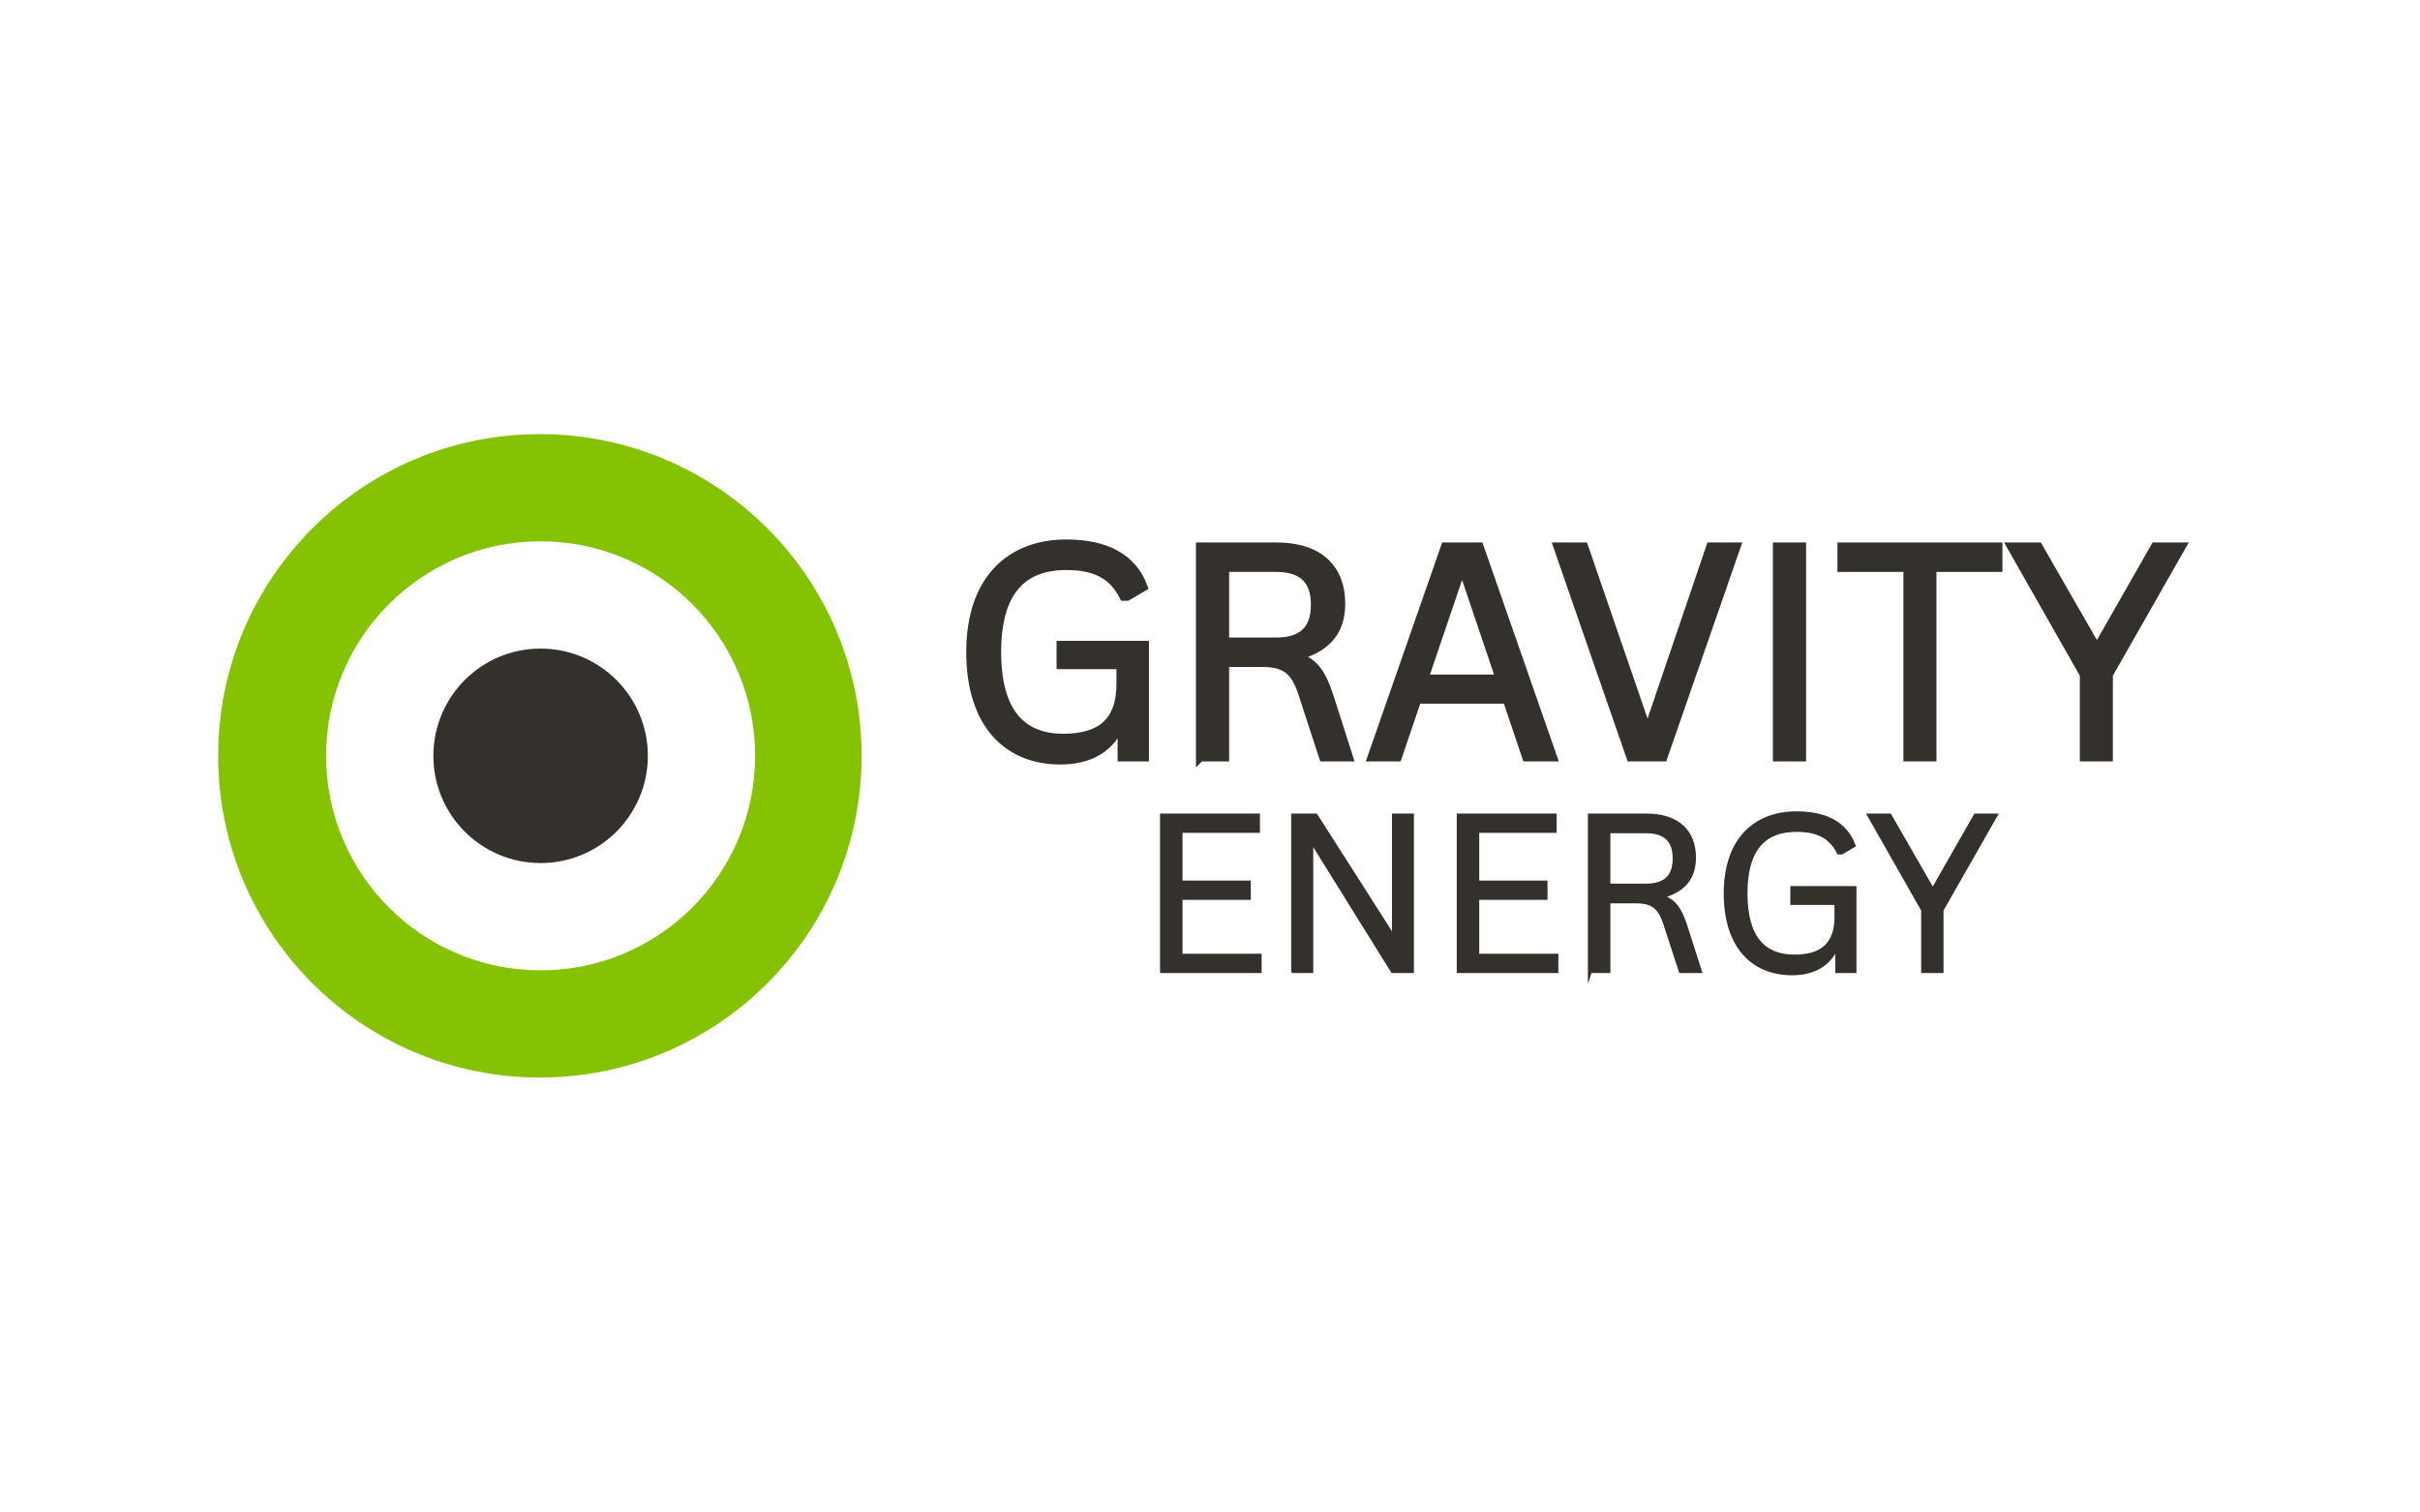 <?xml version="1.0" encoding="UTF-8"?> <svg xmlns="http://www.w3.org/2000/svg" id="Layer_1" data-name="Layer 1" viewBox="0 0 2880 1800"><defs><style> .cls-1 { stroke-width: 10px; } .cls-1, .cls-2, .cls-3 { fill: #34312d; } .cls-1, .cls-3 { stroke: #34312d; stroke-miterlimit: 10; } .cls-4 { fill: #85c201; } .cls-3 { stroke-width: 5px; } </style></defs><path class="cls-4" d="M642.5,516.63c-211.45,0-382.86,171.42-382.86,382.88s171.42,382.86,382.86,382.86,382.86-171.42,382.86-382.86-171.4-382.88-382.86-382.88ZM643.37,1154.8c-140.99,0-255.29-114.3-255.29-255.29s114.3-255.29,255.29-255.29,255.29,114.3,255.29,255.29-114.3,255.29-255.29,255.29Z"></path><circle class="cls-2" cx="643.37" cy="899.5" r="127.62"></circle><g><path class="cls-1" d="M1154.92,775.9c0-86.73,47.99-128.89,113.98-128.89,47.82,0,79.02,17.14,91.87,51.59l-19.2,11.31h-4.29c-13.37-26.74-35.48-36.51-68.39-36.51-50.22,0-82.44,28.28-82.44,102.5s31.54,102.33,78.85,102.33c44.74,0,68.39-19.2,68.39-64.79v-22.11h-71.3v-23.65h99.93v133.52h-27.25v-33.59l-3.6-.86c-13.54,26.57-38.22,38.05-69.76,38.05-62.05,0-106.78-42.34-106.78-128.89Z"></path><path class="cls-1" d="M1428.3,901.19v-250.59h91.01c51.25,0,76.62,26.74,76.62,67.7,0,30.68-14.74,51.08-47.99,61.19v3.6c16.11,6.34,25.37,18.51,34.11,45.76l23.14,72.33h-30.34c-8.4-25.54-16.63-51.08-25.02-76.62-8.74-26.57-20.4-35.82-47.65-35.82h-44.39v112.44h-29.48ZM1457.78,763.73h60.85c31.2,0,46.45-14.4,46.45-44.05s-15.25-44.05-46.45-44.05h-60.85v88.1Z"></path><path class="cls-1" d="M1816.52,901.19l-23.14-68.73h-106.78l-23.31,68.73h-30.85l87.42-250.59h40.79l87.42,250.59h-31.54ZM1694.83,807.78h90.16l-42.85-126.84h-4.29l-43.02,126.84Z"></path><path class="cls-1" d="M1940.61,901.19l-86.9-250.59h31.37l73.53,213.74h4.29l72.67-213.74h30.85l-87.07,250.59h-38.74Z"></path><path class="cls-1" d="M2114.92,901.19v-250.59h29.48v250.59h-29.48Z"></path><path class="cls-1" d="M2378.02,675.63h-78.5v225.56h-29.31v-225.56h-78.5v-25.02h186.31v25.02Z"></path><path class="cls-1" d="M2480.17,901.19v-98.38l-86.56-152.21h32.22l67.53,117.41h4.29l67.02-117.41h31.54l-86.73,152.21v98.38h-29.31Z"></path></g><g><path class="cls-3" d="M1404.78,1137.54h94.16v17.95h-115.9v-184.78h113.88v17.95h-92.14v61.8h81.27v17.95h-81.27v69.13Z"></path><path class="cls-3" d="M1539.13,1155.49v-184.78h26.67l90.12,141.18,3.16-.5v-140.67h21.11v184.78h-22.75l-93.91-151.03-3.16.51v150.53h-21.23Z"></path><path class="cls-3" d="M1757.9,1137.54h94.16v17.95h-115.9v-184.78h113.88v17.95h-92.14v61.8h81.27v17.95h-81.27v69.13Z"></path><path class="cls-3" d="M1892.24,1155.49v-184.78h67.11c37.79,0,56.5,19.72,56.5,49.92,0,22.62-10.87,37.66-35.39,45.12v2.65c11.88,4.68,18.71,13.65,25.15,33.75l17.06,53.34h-22.37c-6.19-18.83-12.26-37.66-18.45-56.5-6.45-19.59-15.04-26.42-35.14-26.42h-32.73v82.91h-21.74ZM1913.98,1054.12h44.87c23,0,34.25-10.62,34.25-32.48s-11.25-32.48-34.25-32.48h-44.87v64.96Z"></path><path class="cls-3" d="M2053.89,1063.1c0-63.95,35.39-95.04,84.05-95.04,35.26,0,58.27,12.64,67.74,38.04l-14.16,8.34h-3.16c-9.86-19.72-26.16-26.92-50.43-26.92-37.03,0-60.79,20.85-60.79,75.58s23.26,75.45,58.14,75.45c32.99,0,50.43-14.16,50.43-47.77v-16.3h-52.58v-17.44h73.68v98.46h-20.1v-24.77l-2.65-.63c-9.98,19.59-28.18,28.06-51.44,28.06-45.75,0-78.74-31.22-78.74-95.04Z"></path><path class="cls-3" d="M2288.84,1155.49v-72.55l-63.83-112.23h23.76l49.8,86.58h3.16l49.42-86.58h23.26l-63.95,112.23v72.55h-21.61Z"></path></g></svg> 